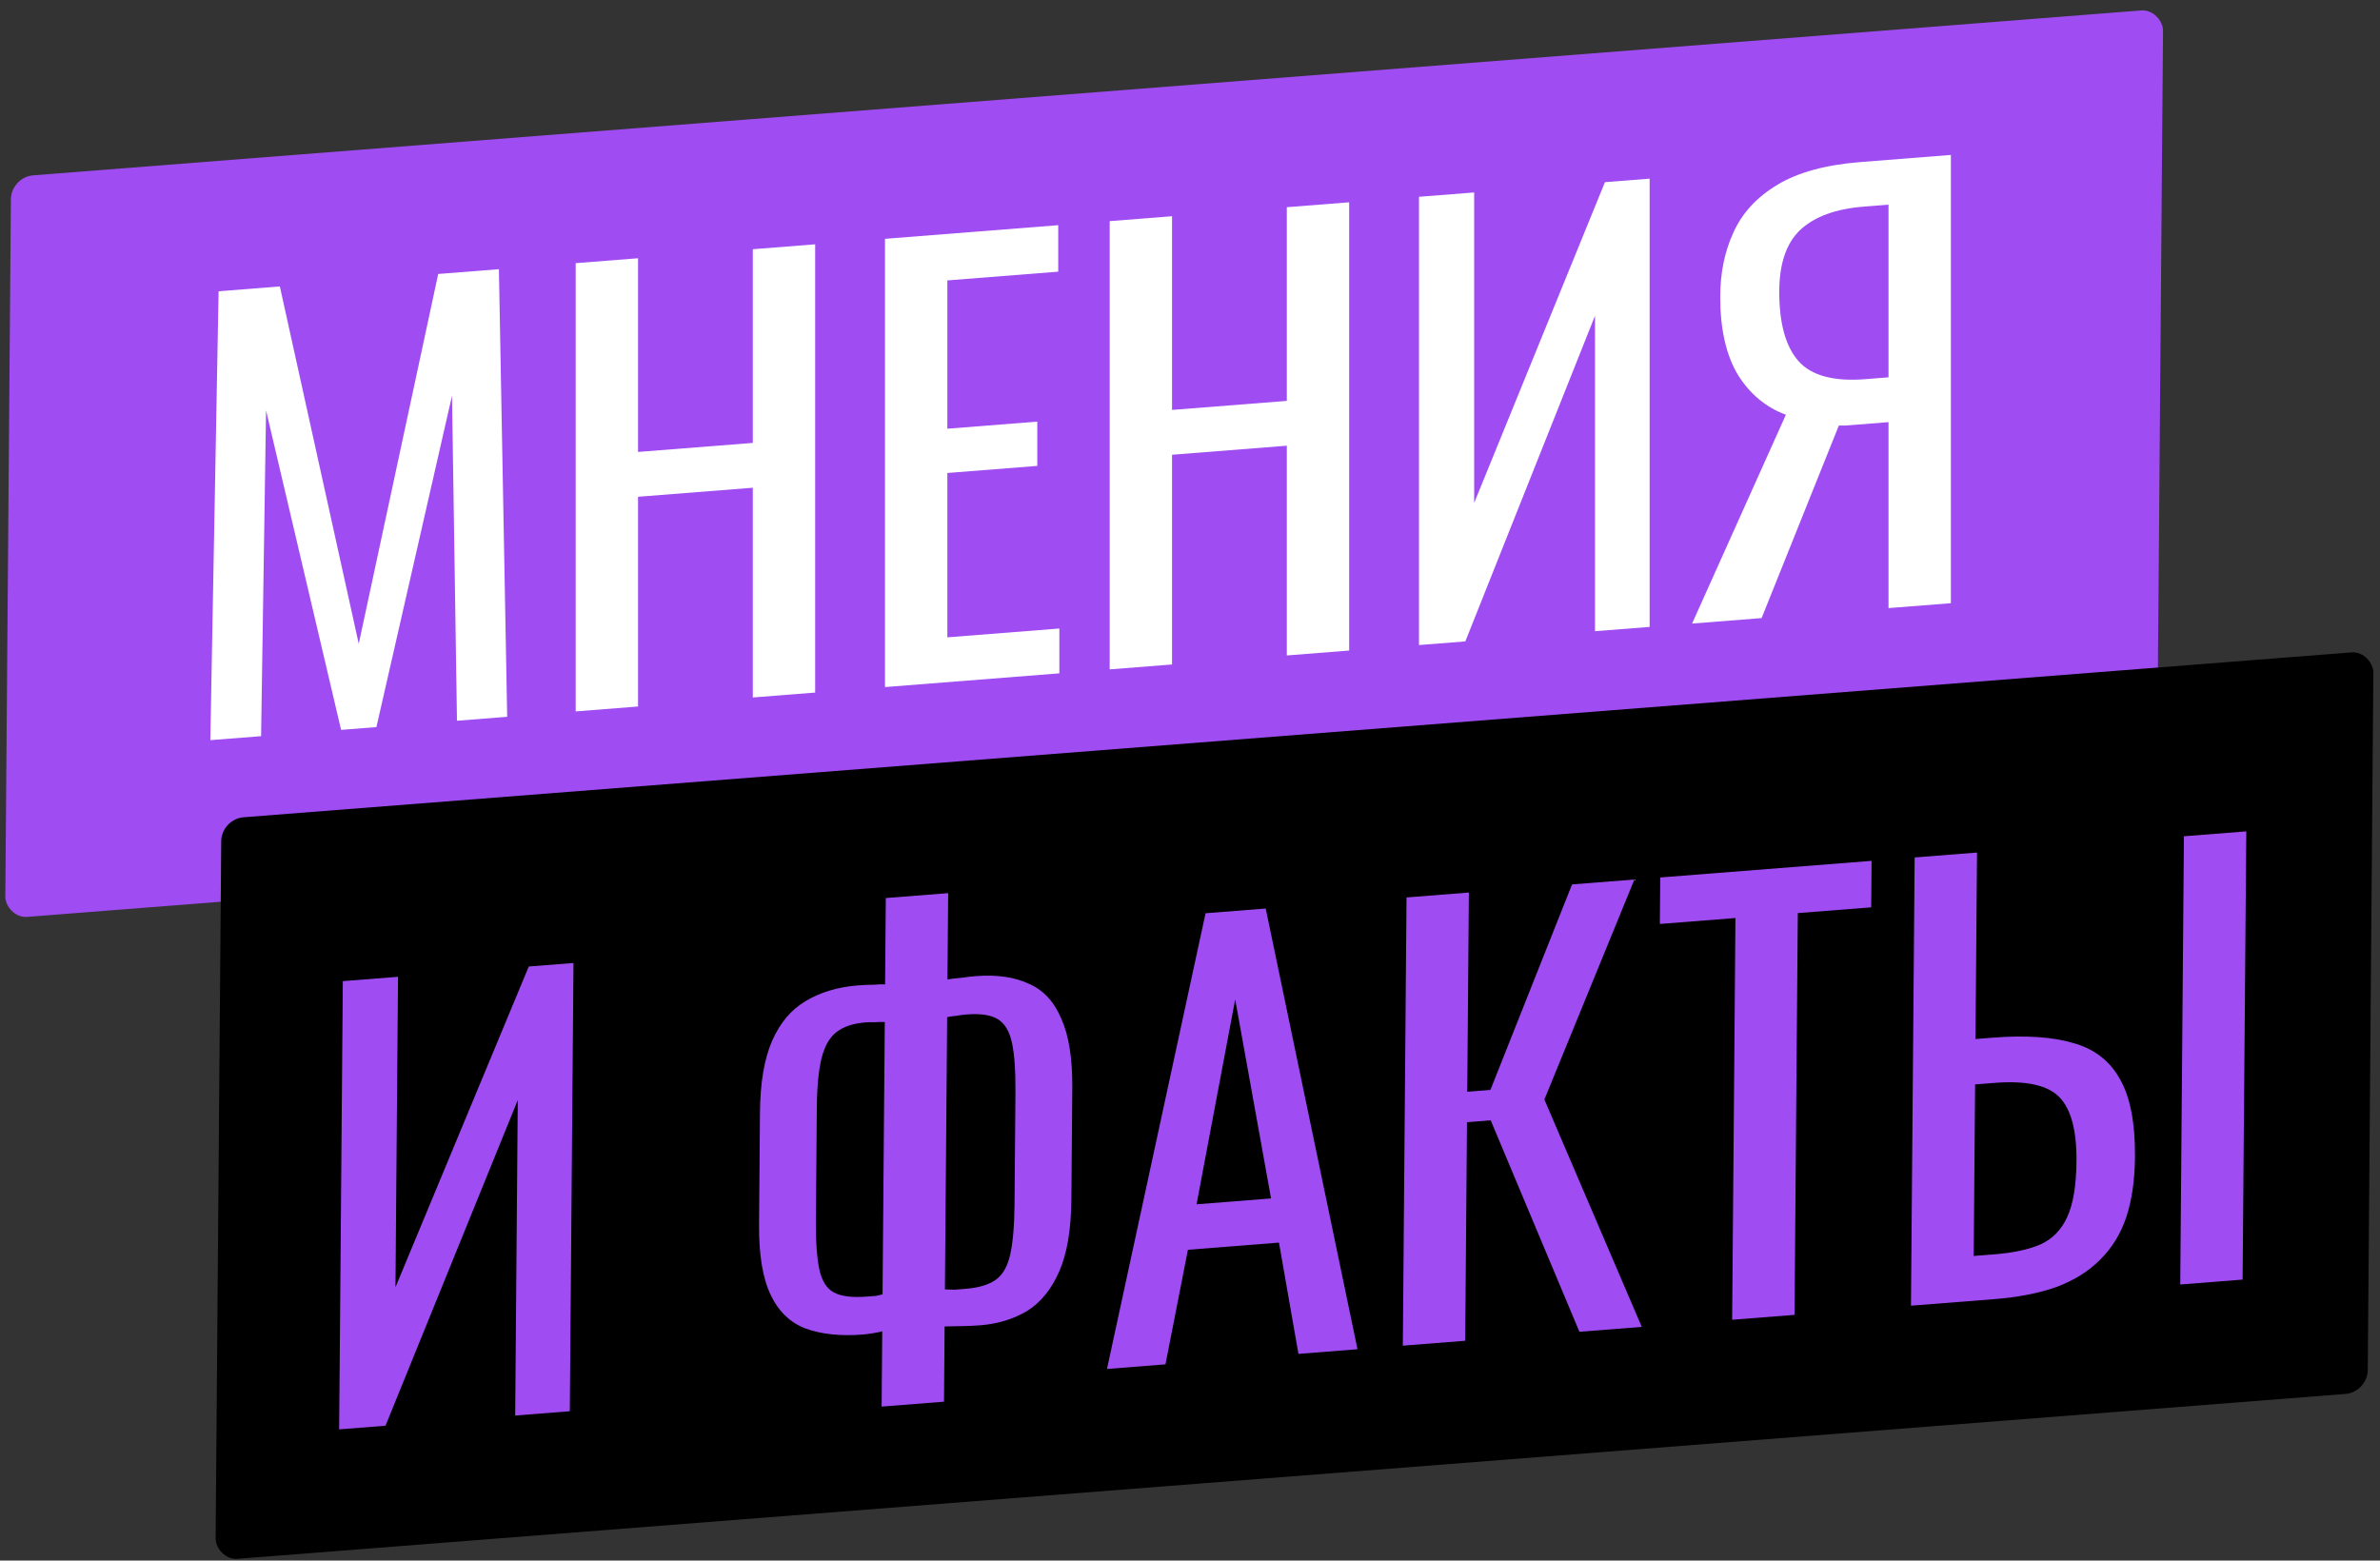 <?xml version="1.0" encoding="UTF-8"?> <svg xmlns="http://www.w3.org/2000/svg" width="215" height="141" viewBox="0 0 215 141" fill="none"><rect x="0" y="0" width="215" height="141" fill="#333333" stroke="none"/> <rect width="195" height="67" rx="2" transform="matrix(0.997 -0.078 -0.008 1 1 15.998)" fill="#9F4DF2"></rect> <path d="M19 66.874L19.748 26.316L25.281 25.88L32.408 58.169L39.586 24.754L45.069 24.323L45.817 64.764L41.281 65.121L40.833 35.756L34.004 65.694L30.814 65.945L24.034 37.078L23.586 66.514L19 66.874Z" fill="white"></path> <path d="M52.006 64.277V23.777L57.638 23.334V40.834L68.006 40.018V22.518L73.639 22.074V62.574L68.006 63.018V44.068L57.638 44.884V63.834L52.006 64.277Z" fill="white"></path> <path d="M79.947 62.078V21.578L95.598 20.346V24.546L85.579 25.335V38.735L93.704 38.095V42.095L85.579 42.735V57.585L95.698 56.788V60.838L79.947 62.078Z" fill="white"></path> <path d="M100.245 60.48V19.98L105.878 19.537V37.037L116.246 36.221V18.721L121.878 18.278V58.778L116.246 59.221V40.271L105.878 41.087V60.037L100.245 60.48Z" fill="white"></path> <path d="M128.186 58.281V17.781L133.171 17.389V45.439L144.984 16.459L149.022 16.142V56.642L144.087 57.03V28.53L132.373 57.952L128.186 58.281Z" fill="white"></path> <path d="M152.856 56.34L161.33 37.473C159.535 36.814 158.09 35.611 156.993 33.864C155.93 32.081 155.398 29.74 155.398 26.84C155.398 24.673 155.797 22.725 156.594 20.996C157.392 19.233 158.721 17.795 160.582 16.682C162.443 15.569 164.935 14.889 168.059 14.643L176.234 14V54.5L170.601 54.943V38.143L167.411 38.394C167.345 38.4 167.129 38.416 166.763 38.445C166.397 38.441 166.181 38.441 166.115 38.446L159.137 55.846L152.856 56.34ZM168.508 34.258L170.601 34.093V18.493L168.358 18.67C165.833 18.869 163.922 19.569 162.626 20.771C161.363 21.97 160.732 23.837 160.732 26.37C160.732 29.237 161.313 31.324 162.476 32.633C163.639 33.941 165.65 34.483 168.508 34.258Z" fill="white"></path> <rect width="195" height="67" rx="2" transform="matrix(0.997 -0.078 -0.008 1 20 73.999)" fill="black"></rect> <path d="M30.638 129.147L30.97 88.648L35.955 88.256L35.725 116.305L47.768 87.326L51.806 87.009L51.473 127.507L46.539 127.896L46.773 99.397L34.825 128.818L30.638 129.147Z" fill="#9F4DF2"></path> <path d="M79.643 127.089L79.699 120.289C79.533 120.336 79.267 120.39 78.901 120.452C78.535 120.514 78.219 120.556 77.953 120.577C75.926 120.736 74.201 120.555 72.777 120.035C71.387 119.511 70.332 118.495 69.614 116.986C68.896 115.477 68.548 113.356 68.57 110.622L68.653 100.523C68.675 97.823 69.042 95.662 69.752 94.04C70.463 92.419 71.469 91.224 72.771 90.455C74.106 89.651 75.687 89.176 77.515 89.032C77.98 88.996 78.445 88.976 78.91 88.973C79.375 88.936 79.724 88.925 79.956 88.94L80.02 81.141L85.653 80.697L85.589 88.497C85.921 88.438 86.337 88.388 86.835 88.349C87.334 88.276 87.766 88.226 88.132 88.197C90.026 88.048 91.618 88.272 92.908 88.87C94.232 89.432 95.22 90.487 95.871 92.035C96.556 93.546 96.888 95.636 96.866 98.302L96.783 108.402C96.761 111.102 96.395 113.262 95.684 114.884C94.973 116.506 94 117.698 92.765 118.461C91.531 119.192 90.132 119.618 88.57 119.741C88.039 119.783 87.507 119.808 86.976 119.816C86.444 119.825 85.896 119.835 85.332 119.846L85.276 126.646L79.643 127.089ZM78.33 117.149C78.596 117.128 78.862 117.107 79.128 117.086C79.394 117.032 79.593 116.983 79.727 116.939L79.928 92.34C79.63 92.33 79.331 92.337 79.032 92.361C78.733 92.351 78.451 92.357 78.185 92.377C77.088 92.464 76.222 92.748 75.587 93.231C74.952 93.715 74.498 94.5 74.223 95.587C73.948 96.675 73.803 98.185 73.787 100.119L73.704 110.218C73.689 112.151 73.793 113.642 74.016 114.691C74.24 115.739 74.683 116.437 75.344 116.785C76.006 117.132 77.001 117.254 78.33 117.149ZM87.203 116.451C88.399 116.357 89.314 116.085 89.949 115.635C90.584 115.185 91.022 114.418 91.263 113.333C91.504 112.248 91.633 110.739 91.649 108.806L91.732 98.706C91.748 96.773 91.644 95.282 91.42 94.234C91.196 93.186 90.77 92.47 90.142 92.086C89.514 91.702 88.569 91.56 87.306 91.66C87.007 91.683 86.708 91.723 86.409 91.78C86.11 91.804 85.827 91.843 85.561 91.897L85.359 116.496C85.592 116.511 85.874 116.522 86.206 116.529C86.538 116.503 86.87 116.477 87.203 116.451Z" fill="#9F4DF2"></path> <path d="M100.001 123.688L108.906 82.515L114.34 82.087L122.631 121.907L117.297 122.327L115.537 112.272L107.312 112.92L105.284 123.272L100.001 123.688ZM108.093 108.811L114.822 108.281L111.582 90.299L108.093 108.811Z" fill="#9F4DF2"></path> <path d="M126.727 121.585L127.06 81.086L132.692 80.643L132.545 98.642L134.638 98.477L142.013 79.909L147.646 79.466L139.513 99.343L148.311 119.886L142.678 120.329L134.665 101.223L132.522 101.392L132.36 121.141L126.727 121.585Z" fill="#9F4DF2"></path> <path d="M156.476 119.243L156.774 82.945L149.945 83.482L149.979 79.282L169.07 77.78L169.036 81.98L162.406 82.501L162.109 118.8L156.476 119.243Z" fill="#9F4DF2"></path> <path d="M172.63 117.972L172.963 77.473L178.595 77.03L178.457 93.879L180.052 93.754C182.976 93.524 185.383 93.684 187.271 94.235C189.16 94.753 190.562 95.825 191.479 97.451C192.429 99.076 192.891 101.438 192.865 104.538C192.848 106.637 192.584 108.457 192.073 109.996C191.563 111.502 190.772 112.78 189.701 113.83C188.663 114.878 187.344 115.698 185.745 116.29C184.18 116.847 182.301 117.211 180.107 117.384L172.63 117.972ZM178.296 113.479L180.141 113.334C181.835 113.2 183.216 112.908 184.282 112.458C185.382 111.972 186.203 111.141 186.744 109.966C187.285 108.791 187.564 107.103 187.582 104.903C187.605 102.137 187.089 100.212 186.035 99.129C184.982 98.046 183.026 97.617 180.168 97.842L178.423 97.979L178.296 113.479ZM196.955 116.058L197.287 75.559L202.92 75.116L202.588 115.614L196.955 116.058Z" fill="#9F4DF2"></path> </svg> 